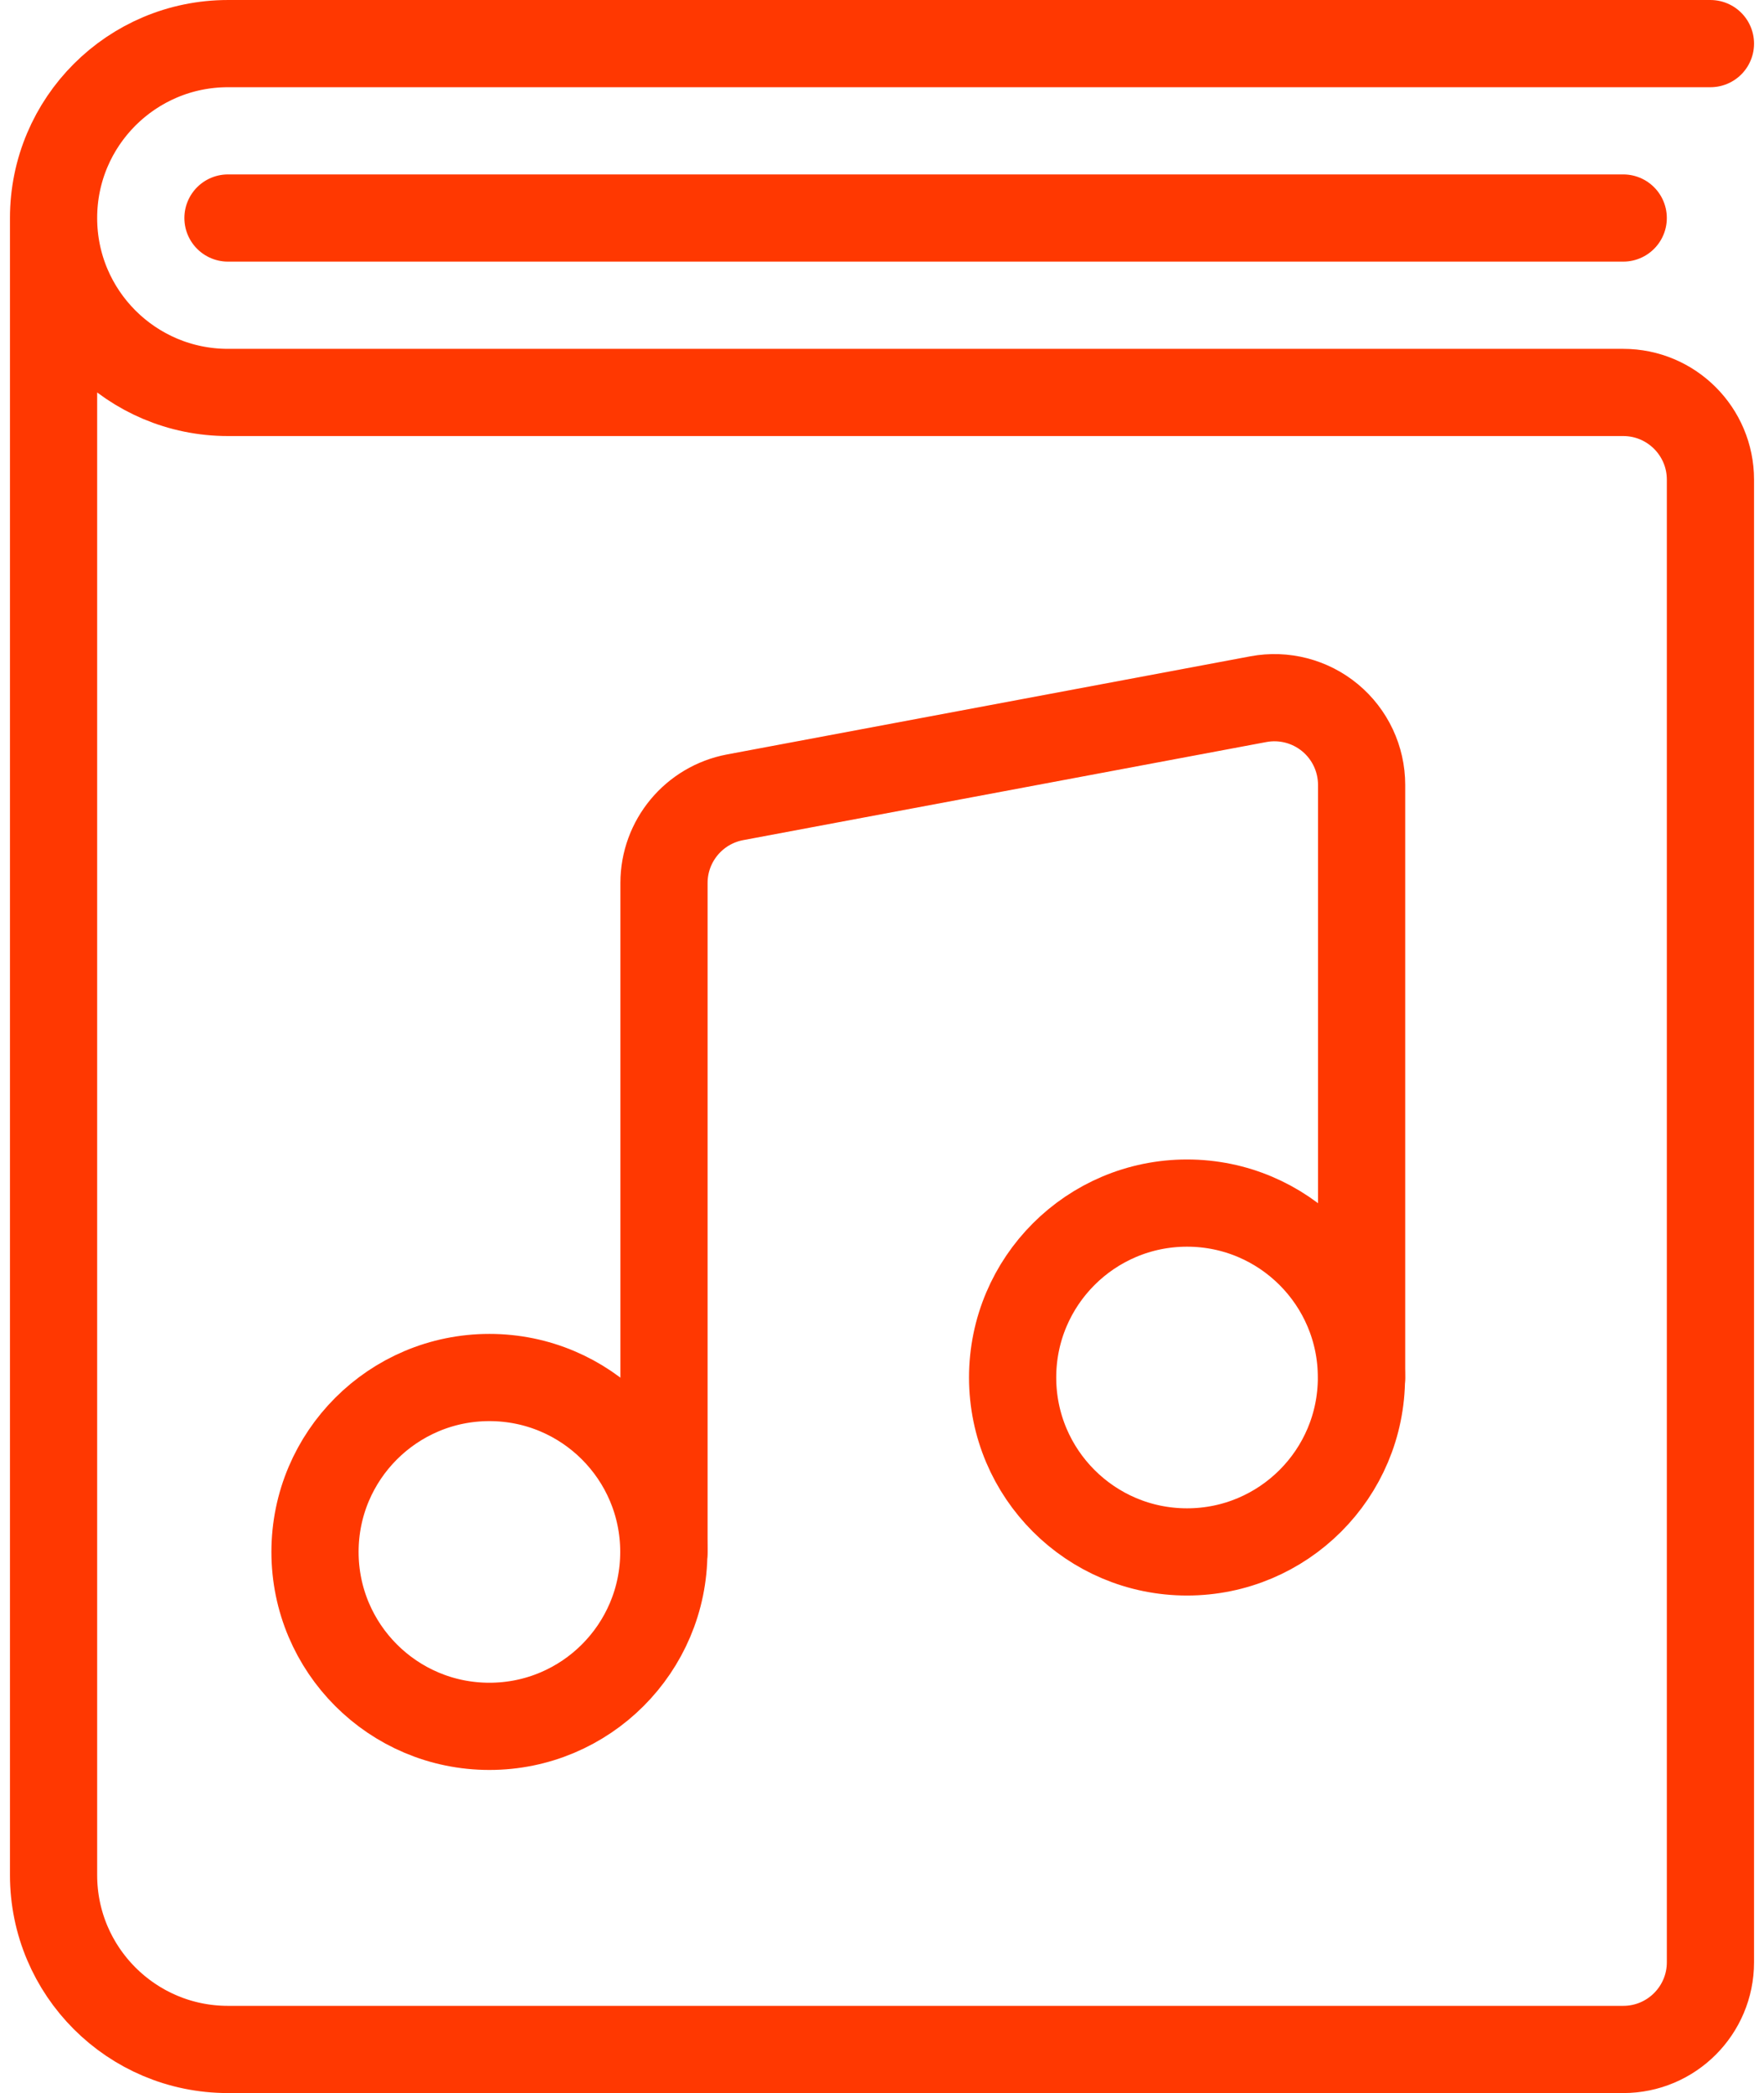 <?xml version="1.0" encoding="UTF-8"?>
<svg width="118px" height="140px" viewBox="0 0 118 140" version="1.1" xmlns="http://www.w3.org/2000/svg" xmlns:xlink="http://www.w3.org/1999/xlink">
    <title>streamline-icon-book-music@140x140 copy 2</title>
    <g id="Page-1" stroke="none" stroke-width="1" fill="none" fill-rule="evenodd" stroke-linecap="round" stroke-linejoin="round">
        <g id="streamline-icon-book-music@140x140-copy-2" transform="translate(3, 2)" stroke="#FF3801" stroke-width="5.833">
            <path d="M111.417,0.917 L12.25,0.917 C5.807,0.917 0.583,6.14 0.583,12.583 C0.583,19.027 5.807,24.25 12.25,24.25 L105.583,24.25 C108.805,24.25 111.417,26.862 111.417,30.083 L111.417,129.25 C111.417,132.472 108.805,135.083 105.583,135.083 L12.25,135.083 C5.807,135.083 0.583,129.86 0.583,123.417 L0.583,12.583 M12.25,12.583 L105.583,12.583" id="Shape"></path>
            <path d="M18.072,101.804 C18.072,108.247 23.295,113.471 29.738,113.471 C36.182,113.471 41.405,108.247 41.405,101.804 C41.405,95.361 36.182,90.138 29.738,90.138 C23.295,90.138 18.072,95.361 18.072,101.804 Z M64.738,90.138 C64.738,96.581 69.962,101.804 76.405,101.804 C82.848,101.804 88.072,96.581 88.072,90.138 C88.072,83.694 82.848,78.471 76.405,78.471 C69.962,78.471 64.738,83.694 64.738,90.138 Z" id="Shape"></path>
            <path d="M88.083,90.167 L88.083,50.5 C88.083,48.765 87.311,47.12 85.976,46.011 C84.641,44.903 82.882,44.447 81.177,44.766 L46.177,51.328 C43.419,51.845 41.419,54.251 41.417,57.057 L41.417,101.798" id="Path"></path>
        </g>
    </g>
</svg>